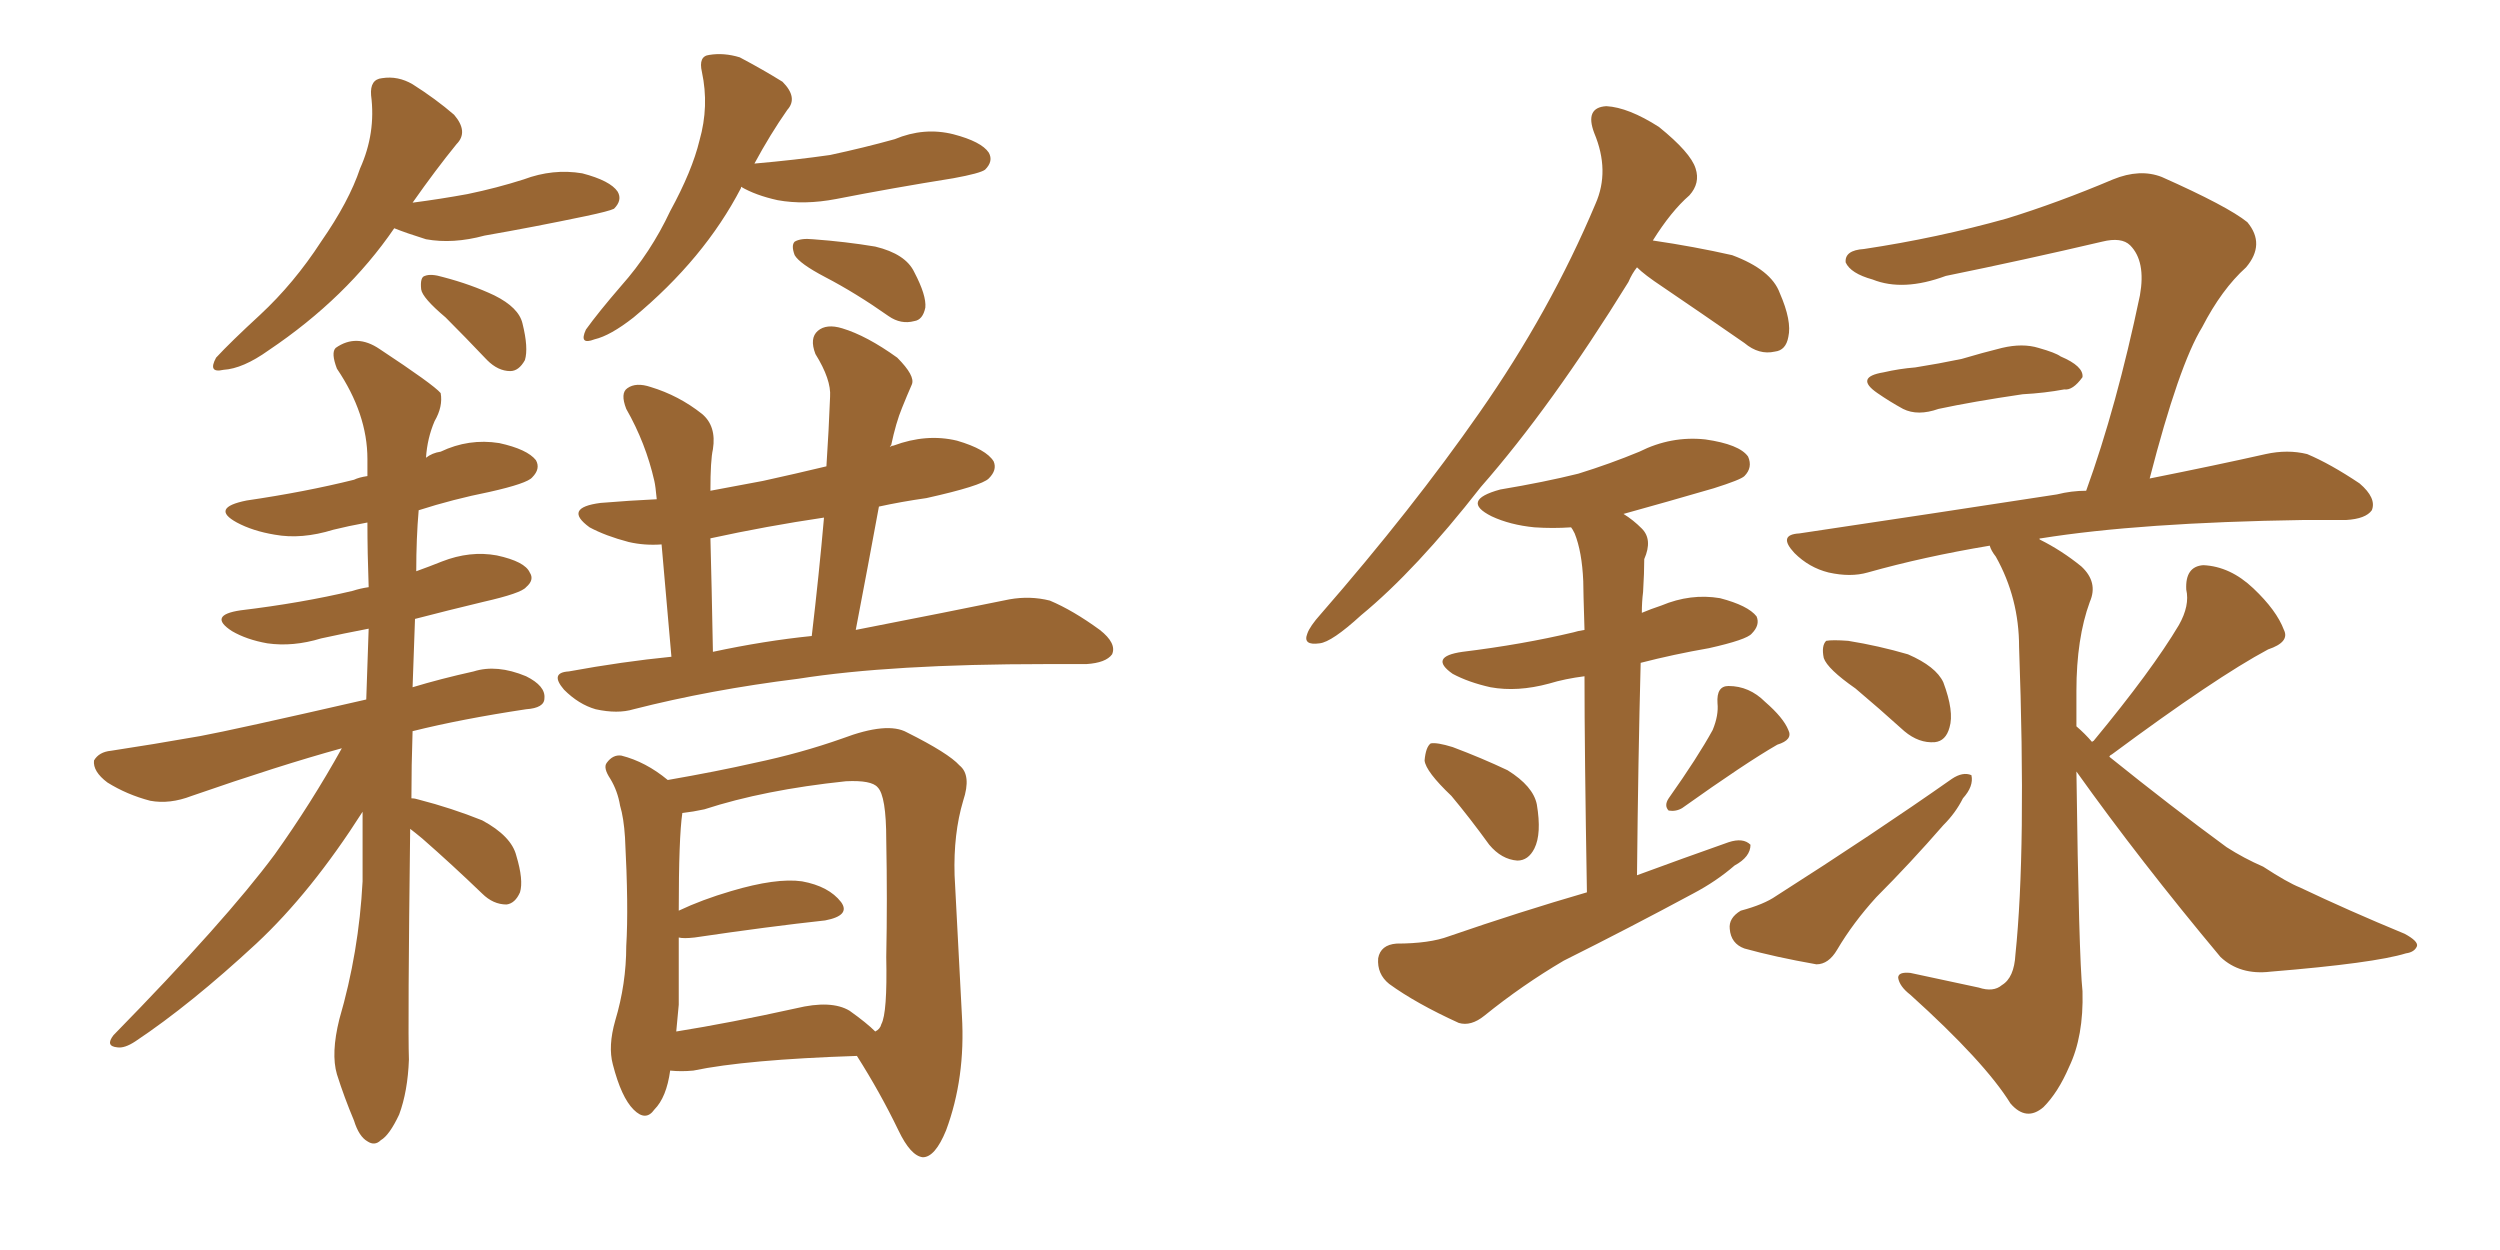 <svg xmlns="http://www.w3.org/2000/svg" xmlns:xlink="http://www.w3.org/1999/xlink" width="300" height="150"><path fill="#996633" padding="10" d="M47.31 27.39L47.31 27.39Q41.60 35.74 32.23 42.04L32.23 42.04Q29.15 44.24 26.81 44.38L26.81 44.38Q24.90 44.82 25.93 42.92L25.93 42.92Q27.69 41.02 31.20 37.79L31.20 37.79Q35.30 33.98 38.53 29.00L38.53 29.00Q41.89 24.17 43.21 20.21L43.21 20.21Q45.12 15.97 44.53 11.43L44.53 11.43Q44.38 9.52 45.85 9.38L45.85 9.38Q47.75 9.08 49.51 10.11L49.51 10.11Q52.29 11.87 54.49 13.77L54.49 13.77Q56.25 15.82 54.79 17.29L54.79 17.29Q52.29 20.36 49.51 24.32L49.51 24.32Q52.88 23.88 56.10 23.29L56.10 23.29Q59.62 22.56 62.84 21.53L62.84 21.53Q66.36 20.21 69.87 20.80L69.87 20.80Q73.24 21.68 74.12 23.00L74.12 23.00Q74.71 24.02 73.68 25.05L73.68 25.05Q73.10 25.34 70.31 25.93L70.31 25.93Q64.01 27.25 58.15 28.27L58.15 28.27Q54.35 29.30 51.12 28.71L51.12 28.71Q48.78 27.98 47.31 27.39ZM53.47 38.09L53.47 38.09Q50.68 35.74 50.54 34.72L50.54 34.72Q50.39 33.25 50.98 33.11L50.98 33.11Q51.71 32.81 53.17 33.25L53.17 33.25Q56.54 34.13 59.33 35.45L59.33 35.45Q62.26 36.91 62.70 38.82L62.70 38.82Q63.43 41.75 62.99 43.21L62.99 43.21Q62.26 44.53 61.23 44.53L61.23 44.53Q59.77 44.53 58.45 43.21L58.45 43.21Q55.81 40.43 53.47 38.09ZM88.92 22.41L88.92 22.41Q88.92 22.41 88.92 22.56L88.92 22.56Q84.52 31.05 76.03 38.09L76.03 38.09Q73.24 40.28 71.34 40.72L71.34 40.72Q69.43 41.46 70.31 39.55L70.31 39.55Q71.78 37.50 74.56 34.28L74.56 34.28Q78.08 30.32 80.42 25.34L80.42 25.34Q83.06 20.51 83.94 16.85L83.94 16.85Q85.11 12.74 84.23 8.64L84.23 8.64Q83.79 6.74 85.11 6.59L85.11 6.59Q86.87 6.30 88.77 6.88L88.77 6.88Q91.55 8.35 93.90 9.81L93.90 9.81Q95.80 11.72 94.48 13.18L94.48 13.18Q92.43 16.11 90.53 19.63L90.53 19.63Q95.51 19.19 99.61 18.60L99.61 18.60Q103.71 17.72 107.37 16.70L107.37 16.70Q110.89 15.23 114.40 16.11L114.40 16.11Q117.77 16.99 118.65 18.31L118.65 18.31Q119.24 19.34 118.21 20.36L118.21 20.36Q117.63 20.80 114.40 21.39L114.40 21.39Q107.08 22.56 100.34 23.88L100.34 23.88Q96.53 24.61 93.31 24.02L93.31 24.02Q90.67 23.44 88.92 22.41ZM99.02 33.25L99.02 33.25Q95.95 31.64 95.36 30.62L95.36 30.62Q94.92 29.44 95.36 29.00L95.36 29.00Q96.09 28.56 97.56 28.71L97.56 28.71Q101.51 29.00 105.03 29.59L105.03 29.59Q108.69 30.47 109.72 32.67L109.72 32.67Q111.18 35.45 111.04 36.91L111.04 36.91Q110.74 38.38 109.72 38.53L109.72 38.53Q108.11 38.96 106.64 37.94L106.64 37.94Q102.69 35.16 99.02 33.25ZM49.22 99.46L49.22 99.46Q48.93 123.19 49.07 127.15L49.07 127.15Q48.93 130.96 47.90 133.74L47.90 133.74Q46.73 136.23 45.70 136.82L45.70 136.82Q44.97 137.55 44.09 136.96L44.09 136.96Q43.07 136.38 42.48 134.47L42.48 134.47Q41.31 131.69 40.43 128.91L40.43 128.91Q39.70 126.42 40.72 122.31L40.72 122.31Q43.07 114.26 43.51 105.76L43.51 105.76Q43.51 101.37 43.51 97.41L43.51 97.41Q37.35 107.08 30.76 113.23L30.76 113.23Q22.85 120.56 16.26 124.95L16.26 124.95Q14.94 125.83 14.06 125.68L14.06 125.68Q12.60 125.54 13.62 124.22L13.62 124.22Q27.10 110.45 32.96 102.54L32.96 102.54Q37.35 96.39 41.02 89.79L41.02 89.79Q33.54 91.85 23.00 95.51L23.00 95.51Q20.36 96.53 18.02 96.09L18.02 96.09Q15.23 95.36 12.89 93.90L12.89 93.90Q11.13 92.58 11.28 91.26L11.28 91.26Q11.87 90.23 13.33 90.09L13.33 90.09Q18.16 89.36 24.02 88.33L24.02 88.33Q27.98 87.60 43.95 83.94L43.95 83.94Q44.09 79.54 44.24 75.44L44.24 75.44Q41.16 76.03 38.53 76.61L38.53 76.61Q35.16 77.64 32.08 77.20L32.08 77.20Q29.59 76.76 27.83 75.73L27.83 75.73Q24.90 73.83 28.86 73.24L28.86 73.24Q36.18 72.36 42.33 70.90L42.33 70.90Q43.21 70.61 44.24 70.46L44.24 70.46Q44.09 66.36 44.09 62.70L44.09 62.70Q41.75 63.13 39.99 63.57L39.99 63.57Q36.18 64.75 32.96 64.16L32.96 64.16Q30.32 63.72 28.42 62.70L28.42 62.70Q25.20 60.94 29.59 60.06L29.59 60.06Q36.62 59.03 42.48 57.57L42.48 57.57Q43.07 57.28 44.09 57.13L44.09 57.13Q44.09 55.96 44.09 55.08L44.09 55.08Q44.09 49.66 40.43 44.24L40.43 44.24Q39.70 42.33 40.28 41.75L40.28 41.75Q42.77 39.99 45.56 41.89L45.56 41.89Q52.00 46.14 52.88 47.17L52.88 47.17Q53.17 48.78 52.15 50.54L52.15 50.54Q51.27 52.59 51.12 54.93L51.12 54.93Q51.86 54.35 52.88 54.20L52.88 54.20Q56.25 52.59 59.91 53.17L59.91 53.17Q63.28 53.91 64.31 55.22L64.31 55.22Q64.89 56.25 63.87 57.28L63.87 57.28Q63.28 58.01 58.74 59.03L58.74 59.03Q54.35 59.91 50.24 61.23L50.24 61.23Q49.95 64.60 49.95 68.55L49.95 68.55Q51.56 67.97 53.03 67.38L53.03 67.38Q56.40 66.06 59.62 66.65L59.62 66.65Q62.99 67.38 63.57 68.70L63.57 68.70Q64.16 69.58 63.13 70.46L63.13 70.46Q62.55 71.19 58.01 72.22L58.01 72.22Q53.76 73.24 49.80 74.27L49.80 74.27Q49.66 78.52 49.51 82.47L49.51 82.47Q52.88 81.45 56.84 80.57L56.84 80.57Q59.62 79.69 63.13 81.15L63.13 81.15Q65.48 82.32 65.33 83.79L65.33 83.79Q65.33 84.96 63.13 85.11L63.13 85.11Q55.37 86.28 49.51 87.74L49.51 87.74Q49.37 91.85 49.37 95.80L49.37 95.80Q49.80 95.80 50.24 95.95L50.24 95.95Q54.20 96.97 57.86 98.44L57.86 98.44Q61.38 100.34 61.96 102.69L61.96 102.69Q62.84 105.62 62.40 107.08L62.40 107.08Q61.82 108.40 60.79 108.54L60.79 108.54Q59.18 108.54 57.86 107.23L57.86 107.23Q54.20 103.71 50.68 100.63L50.68 100.63Q49.80 99.90 49.22 99.46ZM80.57 78.81L80.57 78.81Q79.83 70.31 79.39 65.33L79.39 65.33Q77.34 65.48 75.44 65.04L75.44 65.04Q72.66 64.31 70.75 63.28L70.75 63.28Q67.53 60.94 72.07 60.35L72.07 60.35Q75.59 60.06 78.81 59.91L78.81 59.91Q78.66 58.30 78.52 57.71L78.52 57.71Q77.49 53.17 75.15 49.07L75.15 49.07Q74.41 47.17 75.29 46.58L75.29 46.58Q76.32 45.85 78.08 46.44L78.08 46.44Q81.45 47.46 84.23 49.66L84.23 49.66Q85.99 51.12 85.55 53.91L85.55 53.91Q85.25 55.22 85.25 58.89L85.25 58.89Q88.48 58.30 91.55 57.71L91.55 57.71Q95.51 56.84 99.17 55.96L99.17 55.96Q99.46 51.56 99.61 47.61L99.61 47.61Q99.76 45.56 97.85 42.48L97.85 42.48Q97.12 40.58 98.14 39.70L98.14 39.70Q99.17 38.82 101.07 39.40L101.07 39.40Q104.00 40.28 107.67 42.92L107.67 42.92Q109.86 45.12 109.42 46.14L109.42 46.14Q108.84 47.46 108.25 48.93L108.25 48.93Q107.52 50.68 106.93 53.47L106.93 53.47Q106.79 53.47 106.79 53.61L106.79 53.61Q107.08 53.47 107.23 53.47L107.23 53.47Q111.18 52.00 114.84 52.88L114.84 52.88Q118.36 53.91 119.24 55.37L119.24 55.37Q119.68 56.40 118.65 57.42L118.65 57.42Q117.77 58.30 111.18 59.77L111.18 59.77Q108.11 60.21 105.47 60.79L105.47 60.79Q104.15 67.97 102.69 75.59L102.69 75.59Q113.96 73.39 121.14 71.92L121.14 71.92Q123.63 71.48 125.98 72.07L125.98 72.07Q128.76 73.24 131.98 75.59L131.98 75.59Q134.03 77.20 133.45 78.52L133.45 78.52Q132.71 79.54 130.37 79.69L130.37 79.69Q128.17 79.69 125.54 79.69L125.54 79.69Q106.93 79.69 95.80 81.45L95.80 81.45Q85.25 82.76 76.03 85.11L76.03 85.11Q74.12 85.69 71.48 85.11L71.48 85.11Q69.43 84.52 67.68 82.76L67.68 82.76Q65.92 80.71 68.26 80.57L68.26 80.57Q74.71 79.39 80.57 78.81ZM85.55 78.22L85.55 78.22Q91.70 76.90 97.41 76.32L97.41 76.32Q98.29 68.85 98.88 62.11L98.88 62.11Q91.99 63.13 85.25 64.60L85.25 64.60Q85.40 70.17 85.55 78.22ZM80.42 128.47L80.42 128.47Q79.98 131.69 78.52 133.15L78.52 133.15Q77.49 134.62 76.03 133.15L76.03 133.15Q74.56 131.69 73.54 127.73L73.54 127.73Q72.95 125.54 73.83 122.46L73.83 122.46Q75.15 118.07 75.15 113.53L75.15 113.53Q75.44 108.84 75 100.49L75 100.49Q74.85 98.14 74.41 96.68L74.41 96.68Q74.12 94.92 73.24 93.46L73.24 93.46Q72.36 92.14 72.80 91.55L72.80 91.55Q73.54 90.53 74.56 90.67L74.56 90.67Q77.49 91.41 80.13 93.60L80.13 93.60Q85.99 92.58 90.53 91.55L90.53 91.55Q96.09 90.38 101.07 88.62L101.07 88.62Q106.49 86.57 108.84 87.89L108.84 87.89Q113.82 90.38 115.14 91.85L115.14 91.85Q116.60 93.02 115.58 96.09L115.58 96.09Q114.40 100.05 114.55 105.03L114.55 105.03Q114.99 113.38 115.43 121.88L115.43 121.88Q115.87 129.35 113.53 135.64L113.53 135.64Q112.21 138.87 110.74 138.87L110.74 138.87Q109.28 138.72 107.81 135.64L107.81 135.64Q105.62 131.10 102.83 126.71L102.83 126.71Q89.50 127.15 83.20 128.47L83.20 128.47Q81.74 128.61 80.42 128.47ZM101.95 121.29L101.95 121.29L101.95 121.29Q104.00 122.75 105.03 123.78L105.03 123.78Q105.62 123.49 105.76 122.90L105.76 122.90Q106.49 121.58 106.35 114.84L106.35 114.84Q106.49 107.96 106.35 100.78L106.35 100.78Q106.35 95.51 105.32 94.48L105.32 94.48Q104.59 93.60 101.51 93.75L101.51 93.75Q91.70 94.78 84.52 97.12L84.52 97.12Q83.20 97.41 81.88 97.56L81.88 97.56Q81.45 100.49 81.45 109.28L81.45 109.28Q84.23 107.96 87.74 106.93L87.74 106.93Q93.16 105.32 96.24 105.76L96.24 105.76Q99.46 106.35 100.93 108.25L100.93 108.25Q102.10 109.86 99.02 110.45L99.02 110.45Q92.29 111.18 83.35 112.50L83.35 112.50Q82.03 112.65 81.45 112.50L81.45 112.50Q81.45 116.46 81.45 120.56L81.45 120.56Q81.30 122.31 81.15 123.78L81.15 123.78Q87.60 122.75 95.51 121.00L95.51 121.00Q99.76 119.97 101.95 121.29ZM196.44 32.08L196.44 32.08Q195.85 32.81 195.41 33.84L195.41 33.84Q186.18 48.78 177.69 58.45L177.69 58.45Q169.92 68.41 163.33 73.83L163.33 73.83Q159.81 77.05 158.35 77.20L158.35 77.20Q156.30 77.49 156.88 76.03L156.88 76.03Q157.18 75.15 158.50 73.68L158.50 73.68Q169.48 61.08 177.54 49.51L177.54 49.51Q186.04 37.35 191.46 24.46L191.46 24.46Q193.21 20.51 191.31 15.97L191.31 15.97Q190.14 12.89 192.77 12.74L192.77 12.74Q195.41 12.89 199.07 15.23L199.07 15.23Q202.88 18.31 203.47 20.21L203.47 20.21Q204.05 21.97 202.73 23.44L202.73 23.44Q200.54 25.34 198.34 28.86L198.34 28.86Q203.32 29.59 207.86 30.62L207.86 30.62Q212.55 32.37 213.57 35.16L213.57 35.16Q215.04 38.53 214.60 40.43L214.60 40.43Q214.31 42.04 212.99 42.19L212.99 42.19Q211.08 42.63 209.33 41.16L209.33 41.16Q204.05 37.50 199.51 34.42L199.51 34.42Q197.31 32.96 196.44 32.08ZM174.17 95.51L174.17 95.51Q171.09 92.58 170.95 91.26L170.95 91.26Q171.09 89.65 171.68 89.21L171.68 89.21Q172.41 89.06 174.32 89.65L174.32 89.65Q177.83 90.97 180.91 92.43L180.91 92.43Q183.98 94.34 184.42 96.53L184.42 96.53Q185.01 100.05 184.13 101.81L184.13 101.81Q183.40 103.27 182.08 103.27L182.08 103.27Q180.18 103.13 178.71 101.37L178.71 101.37Q176.37 98.14 174.17 95.51ZM205.52 87.60L205.52 87.60Q206.25 85.84 206.10 84.38L206.10 84.38Q205.96 82.32 207.42 82.32L207.42 82.32Q209.91 82.32 211.82 84.23L211.82 84.23Q214.01 86.13 214.60 87.60L214.60 87.60Q215.19 88.77 213.28 89.36L213.28 89.36Q209.47 91.55 201.86 96.97L201.86 96.97Q201.12 97.41 200.24 97.27L200.24 97.27Q199.66 96.68 200.24 95.80L200.24 95.80Q203.76 90.82 205.52 87.60ZM190.43 107.08L190.43 107.08Q190.14 90.09 190.14 81.15L190.14 81.15Q187.79 81.45 185.89 82.03L185.89 82.03Q182.08 83.06 178.86 82.47L178.86 82.47Q176.22 81.88 174.32 80.86L174.32 80.86Q171.39 78.81 175.49 78.22L175.49 78.22Q182.67 77.34 188.82 75.88L188.82 75.88Q189.26 75.73 190.14 75.59L190.14 75.59Q189.99 70.75 189.99 69.73L189.99 69.73Q189.84 66.21 188.96 64.01L188.96 64.01Q188.67 63.43 188.53 63.28L188.53 63.28Q186.33 63.43 184.13 63.28L184.13 63.28Q181.20 62.99 179.00 61.96L179.00 61.96Q175.20 60.06 180.03 58.74L180.03 58.74Q185.30 57.86 189.40 56.84L189.40 56.84Q193.21 55.66 196.73 54.20L196.73 54.20Q200.54 52.29 204.64 52.73L204.64 52.73Q208.74 53.32 209.77 54.79L209.77 54.79Q210.35 56.10 209.33 57.13L209.33 57.13Q208.89 57.57 205.66 58.59L205.66 58.59Q200.10 60.21 194.82 61.67L194.82 61.67Q196.00 62.40 197.02 63.43L197.02 63.43Q198.34 64.75 197.31 67.09L197.31 67.09Q197.31 68.70 197.17 71.04L197.17 71.04Q197.02 72.22 197.02 73.54L197.02 73.54Q198.05 73.10 199.37 72.66L199.37 72.66Q202.88 71.19 206.40 71.78L206.40 71.78Q209.77 72.66 210.79 73.97L210.79 73.97Q211.23 75 210.21 76.03L210.21 76.03Q209.62 76.76 205.08 77.78L205.08 77.78Q200.83 78.52 196.88 79.54L196.88 79.54Q196.58 90.97 196.44 105.03L196.44 105.03Q202.00 102.98 207.42 101.07L207.42 101.07Q209.18 100.49 210.06 101.37L210.06 101.37Q210.06 102.83 208.15 103.86L208.15 103.86Q205.96 105.76 203.17 107.23L203.17 107.23Q195.56 111.33 187.65 115.28L187.65 115.28Q182.67 118.21 178.13 121.88L178.13 121.88Q176.51 123.19 175.05 122.75L175.05 122.75Q169.92 120.41 166.70 118.07L166.70 118.07Q165.23 116.89 165.38 114.99L165.38 114.99Q165.67 113.38 167.58 113.23L167.58 113.23Q171.53 113.23 173.88 112.35L173.88 112.35Q182.37 109.42 190.43 107.08ZM226.03 44.68L226.03 44.68Q227.93 44.24 229.83 44.09L229.83 44.09Q232.62 43.65 235.40 43.07L235.40 43.07Q237.89 42.33 240.23 41.75L240.23 41.75Q242.72 41.16 244.63 41.75L244.63 41.75Q246.68 42.33 247.27 42.77L247.27 42.77Q250.05 43.95 249.90 45.26L249.90 45.26Q248.73 46.88 247.71 46.73L247.71 46.73Q245.36 47.17 242.72 47.31L242.72 47.31Q236.72 48.19 232.62 49.07L232.62 49.07Q230.13 49.95 228.37 49.07L228.37 49.07Q226.76 48.19 225.29 47.17L225.29 47.17Q222.51 45.26 226.03 44.68ZM222.66 82.62L222.66 82.62Q219.29 80.27 218.85 78.96L218.85 78.96Q218.55 77.49 219.14 76.90L219.14 76.90Q219.87 76.76 221.78 76.90L221.78 76.90Q225.44 77.49 228.96 78.52L228.96 78.52Q232.32 79.98 233.20 81.88L233.20 81.88Q234.52 85.40 233.94 87.30L233.94 87.30Q233.50 88.92 232.18 89.06L232.18 89.06Q230.27 89.21 228.52 87.74L228.52 87.74Q225.44 84.96 222.66 82.62ZM208.89 109.28L208.89 109.28Q211.67 108.54 213.13 107.52L213.13 107.52Q224.85 100.05 234.23 93.46L234.23 93.46Q235.55 92.58 236.57 93.02L236.57 93.02Q236.87 94.34 235.55 95.80L235.55 95.80Q234.67 97.56 233.20 99.02L233.20 99.02Q229.25 103.56 225.15 107.67L225.15 107.67Q222.36 110.74 220.46 113.96L220.46 113.96Q219.43 115.72 217.97 115.72L217.97 115.72Q212.99 114.84 209.33 113.82L209.33 113.82Q207.71 113.23 207.57 111.47L207.57 111.47Q207.42 110.16 208.89 109.28ZM251.07 89.06L251.07 89.06L251.07 89.06Q251.07 88.92 251.22 88.92L251.22 88.92Q258.25 80.42 261.47 75L261.47 75Q262.79 72.66 262.35 70.75L262.35 70.75Q262.21 67.97 264.40 67.82L264.40 67.82Q267.63 67.97 270.41 70.61L270.41 70.61Q273.19 73.24 274.07 75.59L274.07 75.59Q274.80 77.05 272.17 77.93L272.17 77.93Q265.87 81.30 253.42 90.53L253.42 90.53Q253.13 90.67 253.13 90.82L253.13 90.82Q260.60 96.83 267.19 101.66L267.19 101.66Q269.24 102.98 271.58 104.00L271.58 104.00Q274.51 105.91 275.98 106.49L275.98 106.49Q281.84 109.28 288.57 112.06L288.57 112.06Q290.19 112.94 290.04 113.53L290.04 113.53Q289.75 114.26 288.72 114.40L288.72 114.40Q284.91 115.58 272.46 116.60L272.46 116.60Q268.80 117.04 266.46 114.84L266.46 114.84Q256.79 103.27 249.17 92.58L249.17 92.58Q249.46 114.84 249.90 118.95L249.90 118.95Q250.05 124.37 248.29 128.03L248.29 128.03Q246.97 131.10 245.21 132.86L245.21 132.86Q243.16 134.62 241.26 132.42L241.26 132.42Q238.18 127.44 229.25 119.38L229.25 119.38Q227.93 118.36 227.78 117.33L227.78 117.33Q227.78 116.60 229.25 116.75L229.25 116.75Q233.35 117.63 237.45 118.51L237.45 118.51Q239.21 119.09 240.23 118.21L240.23 118.21Q241.70 117.33 241.85 114.55L241.85 114.55Q243.16 101.95 242.29 77.64L242.29 77.64Q242.29 71.78 239.50 66.80L239.50 66.80Q238.92 66.06 238.77 65.48L238.77 65.48Q230.86 66.80 224.12 68.70L224.12 68.70Q222.07 69.29 219.43 68.70L219.43 68.70Q217.09 68.12 215.33 66.36L215.33 66.36Q213.28 64.16 215.92 64.01L215.92 64.01Q232.62 61.52 246.83 59.33L246.83 59.33Q248.58 58.89 250.34 58.89L250.34 58.89Q254.00 48.78 256.79 35.45L256.79 35.45Q257.52 31.35 255.62 29.44L255.62 29.44Q254.59 28.42 252.25 29.00L252.25 29.00Q242.87 31.20 233.50 33.11L233.50 33.11Q228.37 35.01 224.71 33.54L224.71 33.54Q222.07 32.81 221.48 31.49L221.48 31.49Q221.34 30.03 223.68 29.88L223.68 29.88Q232.47 28.56 240.82 26.22L240.82 26.22Q246.97 24.32 253.56 21.53L253.56 21.53Q256.79 20.21 259.42 21.24L259.42 21.24Q267.33 24.76 269.68 26.66L269.68 26.66Q271.88 29.30 269.53 32.08L269.53 32.08Q266.60 34.72 264.26 39.26L264.26 39.26Q261.47 43.80 257.96 57.42L257.96 57.42Q266.02 55.81 271.88 54.49L271.88 54.49Q274.51 53.91 276.86 54.49L276.86 54.49Q279.64 55.66 283.15 58.01L283.15 58.01Q285.21 59.77 284.62 61.23L284.62 61.23Q283.89 62.26 281.54 62.40L281.54 62.40Q279.20 62.40 276.42 62.40L276.42 62.40Q256.79 62.70 244.92 64.60L244.92 64.60Q244.63 64.60 244.78 64.75L244.78 64.75Q247.41 66.06 249.76 67.97L249.76 67.97Q251.81 69.87 250.78 72.22L250.78 72.22Q249.17 76.61 249.17 82.91L249.17 82.91Q249.17 84.96 249.17 87.16L249.17 87.16Q250.20 88.04 251.07 89.06Z"/></svg>